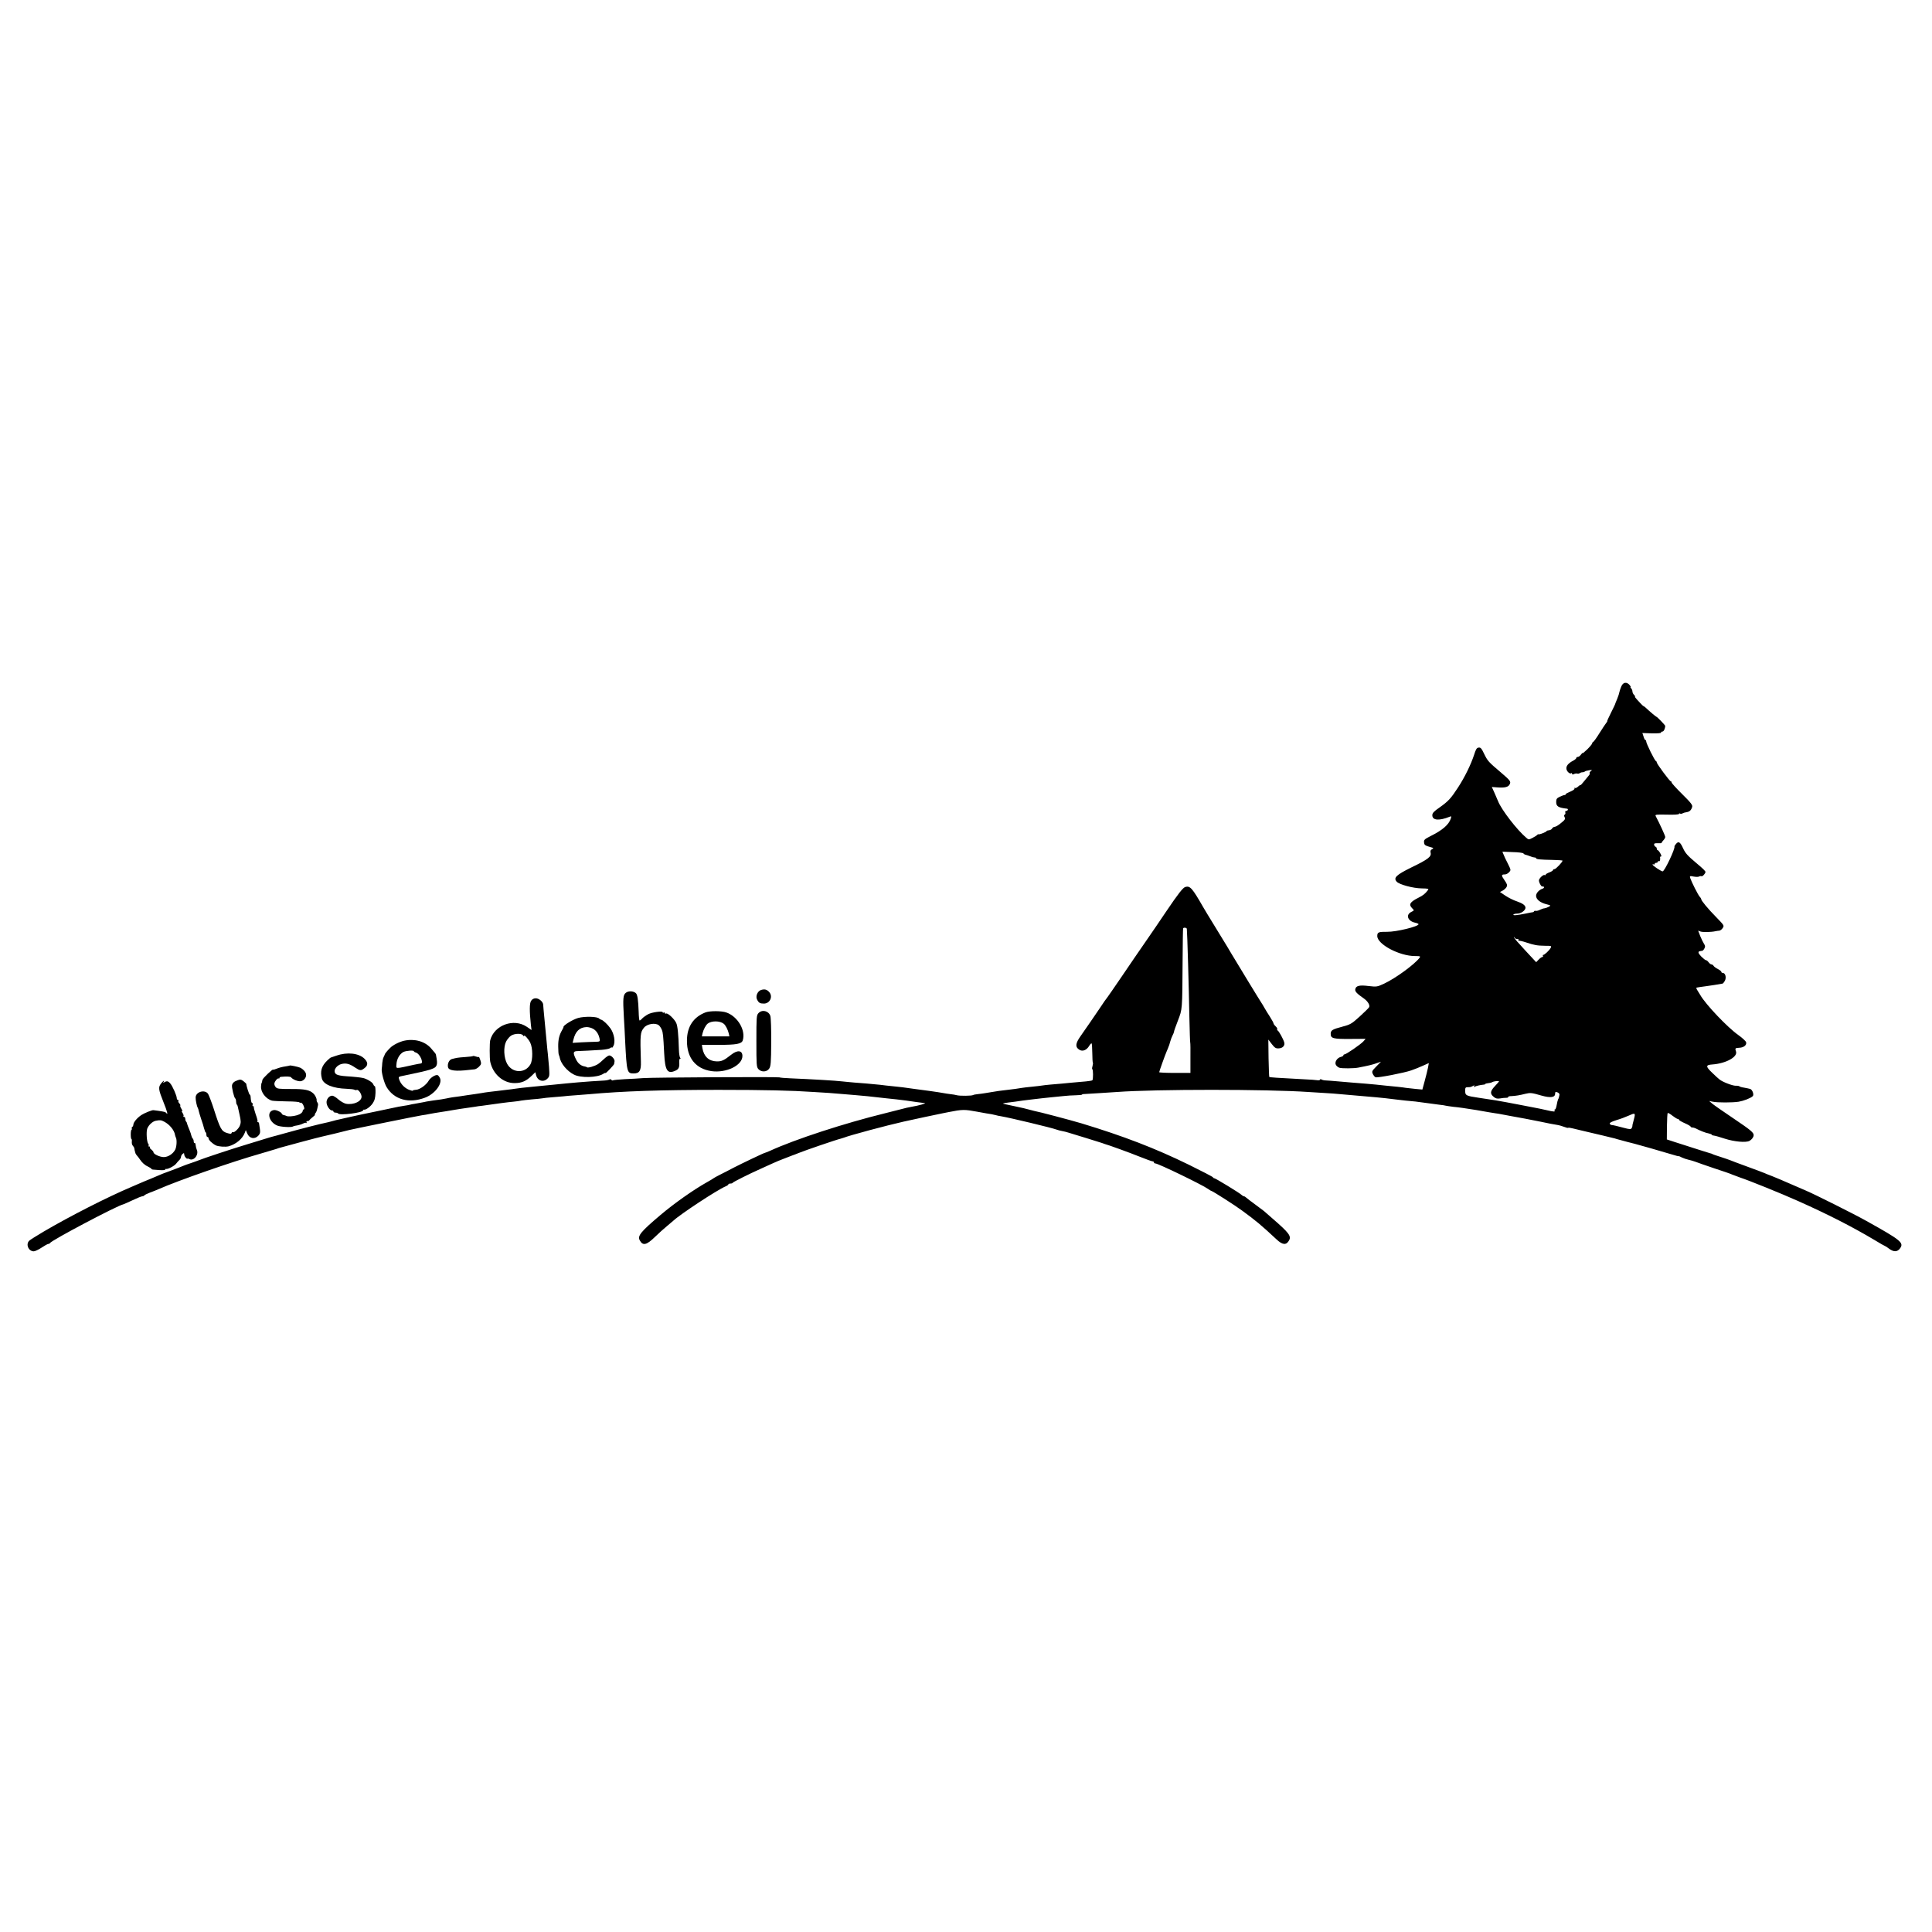 <?xml version="1.0" standalone="no"?>
<!DOCTYPE svg PUBLIC "-//W3C//DTD SVG 20010904//EN"
 "http://www.w3.org/TR/2001/REC-SVG-20010904/DTD/svg10.dtd">
<svg version="1.0" xmlns="http://www.w3.org/2000/svg"
 width="1825pt" height="1825pt" viewBox="0 0 1825 1825"
 preserveAspectRatio="xMidYMid meet">
<g transform="translate(0,1825) scale(0.1,-0.1)"
fill="#000000" stroke="none">
<path d="M15315 11766 c-8 -18 -16 -44 -19 -57 -2 -13 -12 -42 -21 -64 -10
-22 -17 -41 -17 -42 1 -2 -17 -39 -39 -83 -22 -44 -39 -81 -37 -82 2 -2 -3
-10 -10 -18 -7 -8 -35 -51 -63 -95 -27 -44 -54 -81 -59 -83 -6 -2 -10 -8 -10
-14 0 -5 -20 -30 -45 -55 -25 -24 -45 -41 -45 -37 0 5 -7 -2 -16 -14 -8 -12
-22 -22 -30 -22 -8 0 -14 -4 -14 -10 0 -5 -12 -16 -27 -24 -50 -26 -71 -52
-66 -81 5 -26 35 -50 47 -38 3 3 6 1 6 -6 0 -8 6 -9 18 -3 9 5 23 7 30 5 7 -3
18 -1 25 4 7 5 19 9 27 8 8 0 17 3 20 7 3 4 21 9 40 12 31 5 33 4 18 -7 -10
-8 -15 -17 -12 -20 3 -3 1 -12 -5 -19 -6 -7 -27 -33 -46 -56 -19 -24 -35 -41
-35 -38 0 4 -10 -2 -22 -13 -11 -11 -26 -18 -31 -14 -6 3 -7 1 -4 -4 4 -7 -12
-19 -38 -30 -25 -10 -45 -21 -45 -25 0 -5 -5 -8 -11 -8 -6 0 -26 -7 -45 -16
-29 -14 -34 -22 -34 -50 0 -41 21 -54 103 -63 14 -2 7 -21 -8 -21 -8 0 -12 -6
-9 -14 3 -8 1 -17 -5 -21 -8 -4 -8 -12 -1 -25 8 -16 3 -25 -34 -54 -23 -20
-50 -36 -59 -36 -9 0 -20 -7 -25 -15 -4 -9 -18 -17 -30 -18 -12 -1 -22 -4 -22
-7 0 -8 -66 -34 -76 -31 -4 2 -10 -1 -13 -6 -3 -4 -23 -17 -43 -27 -37 -19
-38 -19 -60 0 -89 75 -235 265 -267 346 -5 12 -20 48 -34 79 l-25 55 54 -4
c68 -5 101 3 114 28 15 27 7 37 -82 113 -119 101 -125 108 -158 175 -25 53
-34 63 -53 60 -18 -2 -26 -16 -43 -70 -30 -91 -87 -208 -150 -305 -69 -106
-92 -131 -175 -190 -55 -38 -69 -53 -69 -74 0 -49 64 -54 164 -14 16 7 17 5
11 -16 -19 -59 -77 -110 -194 -168 -55 -28 -62 -35 -59 -59 3 -26 7 -29 78
-49 12 -4 12 -6 -3 -15 -14 -7 -17 -17 -13 -34 9 -36 -26 -63 -182 -138 -144
-71 -172 -98 -138 -135 25 -27 154 -62 236 -63 63 -1 69 -3 58 -17 -25 -33
-46 -50 -89 -71 -81 -41 -95 -64 -59 -100 20 -20 20 -20 -10 -35 -54 -28 -31
-87 38 -101 18 -4 32 -10 32 -14 0 -22 -210 -73 -295 -72 -84 1 -95 -4 -95
-40 0 -78 209 -189 356 -189 50 0 54 -2 43 -17 -48 -63 -226 -193 -335 -244
-65 -30 -69 -31 -147 -22 -88 11 -120 2 -125 -32 -3 -21 16 -40 83 -87 36 -26
58 -63 48 -81 -4 -8 -45 -48 -90 -89 -76 -69 -87 -75 -166 -96 -92 -24 -107
-34 -107 -67 0 -43 23 -49 182 -48 l148 1 -22 -25 c-27 -29 -162 -122 -178
-122 -5 0 -10 -4 -10 -9 0 -5 -11 -12 -25 -15 -35 -9 -60 -49 -46 -75 6 -11
21 -23 33 -27 25 -8 137 -7 178 1 99 19 139 29 174 42 l41 14 -44 -45 c-41
-42 -44 -47 -33 -71 7 -14 18 -28 26 -31 19 -7 269 41 337 65 30 10 79 30 110
44 l56 25 -8 -44 c-5 -25 -19 -81 -31 -125 l-22 -81 -65 6 c-36 4 -77 8 -91
10 -26 5 -113 14 -190 21 -25 2 -67 7 -95 10 -51 5 -109 10 -225 19 -36 3 -99
8 -140 12 -41 4 -88 7 -105 8 -16 0 -36 5 -42 9 -7 5 -13 4 -13 -1 0 -5 -12
-8 -27 -6 -16 3 -64 6 -108 8 -283 15 -341 19 -345 23 -2 2 -5 83 -7 178 l-2
175 33 -43 c27 -35 38 -42 65 -40 38 1 61 27 52 57 -9 31 -49 104 -61 111 -6
4 -8 10 -5 14 2 5 -4 16 -15 26 -11 10 -20 23 -20 28 0 5 -15 33 -33 61 -19
28 -42 67 -53 86 -10 19 -23 39 -27 45 -8 10 -251 409 -287 470 -9 17 -61 102
-115 190 -110 180 -136 222 -150 247 -102 178 -123 202 -167 190 -23 -6 -65
-59 -182 -232 -53 -80 -140 -206 -191 -280 -52 -74 -153 -223 -226 -330 -73
-107 -135 -197 -138 -200 -4 -3 -40 -54 -80 -115 -72 -106 -101 -148 -175
-254 -47 -67 -51 -101 -12 -126 31 -21 70 -6 95 36 10 17 21 27 23 22 3 -4 5
-46 6 -92 0 -46 3 -85 5 -88 3 -2 1 -18 -3 -34 -5 -16 -5 -29 -2 -29 9 0 9
-96 1 -104 -3 -4 -30 -8 -60 -11 -101 -9 -184 -16 -229 -21 -25 -2 -73 -6
-106 -9 -34 -3 -70 -7 -80 -9 -11 -2 -53 -7 -94 -11 -41 -4 -84 -9 -95 -11
-11 -2 -40 -6 -65 -10 -25 -3 -61 -7 -81 -10 -20 -2 -54 -7 -74 -9 -21 -3 -52
-8 -69 -11 -17 -3 -44 -7 -61 -10 -16 -3 -47 -7 -67 -9 -21 -2 -42 -6 -46 -9
-13 -8 -123 -9 -152 -2 -14 4 -43 9 -65 11 -22 3 -51 7 -65 10 -42 8 -184 28
-280 40 -25 3 -54 7 -65 9 -11 2 -51 7 -90 11 -38 4 -86 9 -105 11 -32 5 -57
7 -185 19 -22 2 -74 6 -115 9 -41 4 -93 8 -115 11 -53 7 -295 21 -487 29 -53
2 -100 6 -105 9 -11 6 -1200 0 -1288 -7 -38 -3 -116 -8 -173 -10 -57 -3 -107
-8 -112 -11 -5 -3 -11 -1 -15 5 -4 6 -12 7 -18 3 -7 -4 -30 -9 -52 -10 -52 -2
-188 -12 -245 -17 -25 -3 -74 -7 -110 -10 -36 -3 -85 -8 -110 -11 -42 -4 -108
-11 -205 -20 -79 -7 -150 -16 -175 -20 -14 -2 -45 -7 -70 -9 -25 -3 -65 -8
-90 -11 -25 -3 -63 -8 -85 -10 -22 -3 -51 -7 -65 -10 -14 -2 -43 -7 -65 -10
-22 -3 -53 -7 -70 -10 -43 -7 -105 -16 -140 -20 -16 -3 -43 -7 -58 -11 -16 -3
-38 -7 -50 -9 -44 -5 -113 -16 -137 -20 -14 -3 -36 -8 -50 -10 -14 -3 -41 -8
-60 -11 -19 -3 -42 -7 -51 -10 -9 -2 -32 -7 -50 -9 -19 -3 -43 -7 -54 -9 -11
-3 -96 -20 -190 -40 -93 -19 -213 -44 -265 -56 -52 -12 -102 -23 -110 -25 -8
-1 -35 -8 -60 -15 -25 -7 -54 -14 -65 -16 -50 -10 -235 -57 -385 -99 -52 -15
-102 -28 -110 -30 -8 -2 -37 -10 -65 -19 -27 -8 -104 -32 -170 -52 -138 -41
-440 -141 -470 -155 -11 -4 -42 -16 -70 -25 -27 -9 -61 -21 -75 -27 -14 -6
-27 -11 -30 -12 -3 -1 -12 -5 -20 -8 -8 -3 -46 -18 -85 -32 -38 -14 -79 -29
-90 -35 -11 -5 -49 -21 -85 -36 -36 -14 -85 -35 -110 -46 -25 -10 -54 -23 -65
-28 -236 -100 -584 -278 -830 -422 -66 -39 -128 -78 -137 -86 -38 -33 -10
-102 41 -102 12 0 45 16 74 35 28 19 57 35 64 35 6 0 13 4 15 8 10 24 639 356
693 366 5 1 45 19 88 39 42 20 84 37 92 37 7 0 16 4 19 9 3 4 27 16 53 26 26
10 62 23 78 31 188 83 698 261 970 338 72 21 137 40 145 43 16 6 24 9 55 17
11 3 96 26 188 51 93 25 179 47 190 49 20 4 216 51 256 62 39 10 650 134 686
139 22 3 54 8 70 12 17 3 39 7 50 9 11 2 34 5 50 8 17 2 48 7 70 11 22 3 51 8
65 11 14 3 39 7 55 9 28 4 85 12 145 21 14 3 43 7 65 9 46 6 83 11 180 25 39
5 93 12 120 14 28 3 59 7 70 10 11 2 55 7 97 11 43 3 88 8 100 10 13 3 55 7
93 10 39 3 87 7 107 9 20 3 72 7 115 10 43 4 101 8 128 10 319 29 677 41 1225
41 436 0 690 -6 895 -20 28 -2 93 -6 145 -9 52 -4 113 -9 135 -11 22 -2 76 -6
120 -10 44 -4 94 -8 110 -10 58 -7 140 -16 180 -20 22 -2 65 -7 95 -10 30 -3
71 -8 90 -11 52 -8 138 -20 175 -24 19 -2 -54 -23 -125 -35 -19 -4 -39 -8 -45
-9 -38 -10 -77 -20 -205 -52 -383 -94 -847 -245 -1087 -355 -24 -10 -45 -19
-48 -19 -8 0 -213 -98 -295 -140 -41 -22 -100 -52 -130 -67 -30 -15 -57 -30
-60 -33 -3 -3 -32 -21 -65 -39 -123 -69 -305 -197 -435 -307 -188 -159 -220
-198 -197 -240 29 -54 64 -46 144 32 37 36 88 82 113 102 25 21 51 43 59 50
66 62 412 290 494 325 15 6 27 15 27 19 0 4 9 8 19 8 11 0 21 3 23 8 3 7 161
86 258 129 25 11 74 34 110 50 36 17 90 39 120 50 30 12 64 25 75 29 11 4 22
8 25 9 3 1 16 6 30 12 63 26 368 130 401 137 8 2 21 6 29 9 54 22 401 115 565
152 63 14 345 75 370 79 17 3 41 8 55 11 132 26 150 26 269 4 64 -12 126 -23
138 -24 11 -2 29 -6 40 -9 10 -3 32 -8 48 -10 88 -15 480 -109 525 -126 14 -5
38 -12 53 -14 16 -3 43 -9 60 -15 18 -5 93 -28 167 -51 74 -23 142 -44 150
-47 8 -3 20 -7 25 -9 32 -8 236 -82 330 -120 60 -24 115 -44 122 -44 7 0 13
-4 13 -10 0 -5 6 -10 14 -10 26 0 442 -201 498 -241 14 -11 29 -19 32 -19 9 0
226 -138 290 -186 131 -96 177 -134 324 -271 57 -54 93 -57 119 -9 22 40 -1
71 -157 206 -41 36 -77 67 -80 70 -3 3 -39 30 -80 60 -41 30 -81 60 -88 67 -7
7 -17 13 -22 13 -5 0 -15 6 -22 13 -18 18 -246 157 -257 157 -5 0 -11 4 -13 9
-2 5 -104 58 -228 119 -317 155 -618 271 -1015 391 -108 32 -403 110 -445 117
-14 3 -36 9 -50 13 -14 5 -76 19 -138 32 -61 12 -111 24 -109 25 2 2 23 6 48
9 50 6 88 11 139 19 19 3 60 8 90 11 30 3 73 8 95 11 22 3 60 7 85 9 25 3 74
8 110 11 36 4 91 8 122 8 32 1 58 3 58 6 0 3 12 6 28 6 28 1 224 14 302 19
367 27 1414 27 1810 0 25 -2 90 -6 145 -9 55 -3 123 -8 150 -11 28 -2 79 -7
115 -10 36 -3 88 -8 115 -10 28 -3 79 -7 115 -10 62 -6 103 -10 180 -20 19 -2
62 -7 95 -11 33 -3 76 -7 95 -9 35 -4 102 -13 150 -20 14 -2 47 -6 75 -10 27
-3 57 -7 65 -10 8 -2 39 -6 69 -10 47 -4 120 -15 214 -30 63 -11 89 -15 120
-21 17 -3 46 -7 62 -10 17 -2 41 -6 55 -9 14 -3 52 -10 85 -16 56 -9 227 -42
285 -54 68 -15 128 -26 160 -31 19 -3 49 -12 67 -19 17 -7 34 -11 36 -8 3 2
22 0 44 -6 21 -5 58 -14 83 -20 112 -26 306 -72 315 -75 6 -2 12 -4 15 -5 3
-1 48 -13 100 -27 52 -13 102 -26 110 -29 26 -6 191 -54 265 -76 100 -30 110
-32 113 -30 1 1 15 -5 30 -13 15 -7 43 -17 62 -21 19 -4 49 -13 65 -19 17 -7
95 -34 175 -61 80 -26 159 -53 175 -61 17 -7 50 -19 75 -28 77 -25 387 -150
545 -221 274 -122 510 -242 718 -366 54 -33 100 -59 103 -59 3 0 20 -11 38
-25 44 -33 79 -32 104 3 38 53 11 76 -318 259 -112 63 -481 248 -570 286 -29
13 -173 75 -245 106 -11 5 -45 19 -75 31 -30 11 -64 25 -75 30 -11 5 -83 32
-160 60 -77 28 -149 55 -160 60 -11 5 -51 18 -90 31 -38 12 -74 24 -80 28 -5
3 -14 6 -20 7 -9 2 -122 38 -340 108 l-70 23 1 122 c1 67 4 124 7 127 3 4 24
-8 45 -25 22 -17 45 -31 51 -31 6 0 11 -4 11 -8 0 -4 25 -19 55 -32 30 -13 55
-28 55 -32 0 -4 7 -8 15 -8 8 0 23 -4 33 -9 39 -21 92 -42 121 -47 17 -4 31
-9 31 -13 0 -4 9 -7 21 -8 11 -1 57 -14 102 -29 87 -28 197 -39 232 -21 20 10
39 34 40 52 3 25 -25 49 -187 158 -95 64 -186 127 -203 141 l-30 26 35 -7 c46
-9 183 -9 243 0 47 8 111 32 133 52 15 13 -2 62 -24 69 -10 3 -35 8 -57 12
-22 3 -42 9 -45 13 -3 3 -18 6 -35 5 -30 0 -122 35 -152 59 -9 6 -41 36 -71
65 -61 58 -61 73 2 77 129 9 244 72 224 124 -10 29 -8 32 33 34 42 2 70 26 63
52 -3 11 -37 42 -75 69 -103 73 -307 288 -358 377 -8 13 -21 34 -29 47 -8 12
-10 23 -6 23 5 1 18 3 29 5 11 2 40 6 65 9 25 3 59 8 75 11 44 8 69 12 77 13
4 1 14 13 22 28 15 30 4 73 -21 73 -7 0 -13 4 -13 10 0 5 -15 17 -32 26 -18 9
-37 23 -41 30 -4 8 -14 14 -20 14 -7 0 -19 9 -27 20 -8 11 -19 20 -25 20 -6 0
-26 16 -45 35 -31 32 -34 48 -9 51 5 1 13 2 19 3 5 0 14 10 20 22 9 16 8 26
-4 44 -9 14 -25 47 -36 74 l-19 50 22 -8 c22 -8 104 -6 142 3 11 2 27 5 36 5
9 1 24 12 32 25 15 23 14 25 -61 102 -78 79 -142 157 -142 170 0 4 -6 15 -14
23 -16 17 -79 143 -90 177 -6 20 -4 21 33 14 22 -4 45 -4 52 1 7 4 17 5 22 2
8 -5 36 25 37 40 0 9 -21 30 -89 87 -80 67 -101 91 -122 136 -27 60 -43 71
-66 44 -10 -11 -17 -23 -16 -25 10 -18 -95 -239 -112 -236 -17 2 -95 55 -95
64 0 4 5 5 10 2 6 -3 10 -1 10 4 0 6 7 11 15 11 8 0 15 5 15 11 0 5 5 7 10 4
9 -5 15 15 11 38 0 4 4 7 10 7 5 0 2 13 -8 30 -9 17 -21 30 -25 30 -4 0 -8 6
-8 14 0 8 -5 16 -12 18 -6 2 -12 11 -13 19 -2 12 7 15 36 14 21 -1 37 0 35 3
-2 2 4 12 15 23 10 10 19 25 19 33 0 12 -51 123 -90 197 -8 15 3 16 106 14 67
-2 114 1 114 7 0 5 5 6 10 3 6 -3 16 -3 23 2 6 4 23 9 37 11 29 4 45 18 54 49
6 18 -10 39 -94 122 -55 54 -100 104 -100 110 0 6 -3 11 -8 11 -10 0 -132 165
-132 178 0 6 -4 12 -9 14 -11 4 -91 166 -91 185 0 7 -3 13 -8 13 -4 0 -12 15
-17 33 l-11 33 88 -3 c53 -1 88 1 88 7 0 6 6 10 14 10 12 0 25 28 26 53 0 7
-77 87 -84 87 -4 0 -67 53 -98 83 -10 9 -20 17 -23 17 -3 0 -17 14 -32 30 -46
49 -54 60 -48 60 4 0 -1 7 -9 16 -9 8 -16 23 -16 33 0 9 -5 22 -12 29 -7 7 -9
12 -5 12 4 0 -1 9 -10 20 -28 32 -62 26 -78 -14z m-924 -1578 c3 -5 12 -11 20
-12 8 -2 27 -8 42 -14 16 -7 35 -12 43 -12 8 0 14 -3 14 -7 0 -10 40 -14 157
-16 51 -1 93 -4 93 -7 0 -13 -63 -80 -76 -80 -8 0 -14 -4 -14 -9 0 -5 -16 -15
-35 -22 -19 -7 -35 -17 -35 -22 0 -4 -4 -6 -9 -3 -10 7 -45 -23 -53 -45 -7
-17 24 -73 34 -63 3 3 9 1 12 -5 4 -5 -2 -12 -13 -16 -32 -10 -61 -41 -61 -67
0 -33 39 -65 96 -79 45 -12 46 -12 23 -25 -13 -7 -31 -13 -39 -14 -8 0 -26 -6
-41 -13 -14 -8 -33 -13 -42 -11 -9 1 -17 -1 -17 -5 0 -4 -6 -8 -12 -8 -7 -1
-38 -6 -68 -13 -78 -16 -121 -20 -114 -9 3 5 20 9 38 9 34 0 76 30 76 55 0 23
-27 42 -82 61 -29 9 -77 33 -106 52 l-53 36 25 13 c14 7 31 23 37 34 9 18 6
28 -19 64 -32 46 -32 55 3 55 12 0 30 9 40 21 19 20 18 21 -12 82 -18 34 -36
73 -41 87 l-10 25 97 -4 c53 -1 99 -7 102 -13z m-3180 -712 c4 -28 20 -584 24
-834 3 -128 6 -236 8 -240 2 -4 3 -70 2 -147 l0 -140 -147 0 c-82 0 -148 3
-148 7 0 7 55 161 69 193 8 18 21 50 26 65 1 3 5 18 10 34 4 16 14 41 21 55 8
14 14 31 14 36 0 6 17 53 37 105 42 109 41 97 44 560 1 168 3 308 5 311 6 10
34 6 35 -5z m3120 -96 c13 0 18 -4 13 -12 -4 -6 -3 -9 2 -5 5 3 36 -4 69 -15
77 -26 106 -31 182 -32 58 0 61 -1 51 -20 -13 -24 -58 -66 -70 -66 -5 0 -6 -4
-3 -10 3 -5 1 -10 -6 -10 -6 0 -22 -11 -35 -25 l-23 -24 -105 113 c-58 62
-106 117 -105 122 0 5 3 3 6 -3 2 -7 14 -13 24 -13z m-171 -1345 c0 -2 -18
-23 -40 -46 -44 -47 -47 -71 -9 -101 17 -15 32 -18 59 -14 19 4 45 6 58 6 13
0 21 3 19 8 -3 4 11 8 31 8 40 2 77 8 132 22 45 11 59 10 151 -17 86 -24 129
-18 129 18 0 17 4 19 23 12 12 -5 20 -15 18 -23 -2 -7 -4 -17 -5 -23 -1 -5 -4
-14 -8 -20 -3 -5 -9 -29 -13 -52 -4 -24 -11 -43 -16 -43 -6 0 -7 -4 -4 -10 8
-13 -8 -13 -79 4 -34 8 -88 19 -121 25 -33 6 -96 18 -140 27 -80 16 -166 31
-217 40 -28 4 -40 6 -158 24 -126 19 -130 21 -130 73 0 20 5 27 20 27 29 0 33
1 54 12 14 8 17 7 11 -3 -5 -8 -4 -10 4 -5 13 8 57 18 84 20 9 0 17 3 17 6 0
3 12 7 26 8 14 1 32 5 40 10 15 9 64 14 64 7z m1275 -355 c-15 -56 -15 -57
-15 -67 0 -5 -4 -14 -8 -21 -7 -10 -20 -10 -68 3 -71 19 -105 27 -121 28 -7 0
-14 6 -17 13 -3 8 18 19 63 33 38 11 88 30 112 41 66 30 69 28 54 -30z"/>
<path d="M7188 8898 c-33 -11 -53 -60 -36 -91 15 -30 27 -37 64 -37 57 0 88
67 50 109 -22 25 -45 30 -78 19z"/>
<path d="M5912 8872 c-26 -20 -29 -52 -19 -227 4 -60 9 -162 12 -225 15 -298
18 -310 80 -310 56 0 72 26 69 113 -8 256 -6 276 29 319 28 36 106 49 139 24
10 -7 22 -26 29 -42 12 -30 14 -51 23 -225 8 -164 31 -198 108 -162 30 14 38
33 34 81 -1 17 3 32 8 32 7 0 8 3 1 8 -5 4 -11 39 -12 77 -4 142 -12 223 -25
251 -16 37 -79 96 -95 90 -7 -3 -13 -1 -13 5 0 6 -4 7 -10 4 -5 -3 -10 -2 -10
3 0 14 -102 1 -138 -19 -19 -10 -43 -27 -54 -38 -10 -12 -22 -21 -26 -21 -4 0
-8 37 -9 83 -4 111 -11 163 -27 176 -25 21 -70 22 -94 3z"/>
<path d="M5017 8796 c-16 -23 -16 -97 -2 -228 l6 -48 -45 31 c-123 83 -307 16
-345 -126 -7 -25 -7 -172 0 -205 25 -116 122 -202 230 -201 66 0 108 18 160
68 l36 35 7 -28 c14 -54 69 -71 107 -33 20 20 21 28 15 113 -4 50 -9 105 -11
121 -2 17 -7 62 -10 100 -4 39 -8 86 -10 105 -10 99 -17 179 -20 210 -1 19 -3
42 -4 51 -2 27 -40 59 -70 59 -19 0 -34 -8 -44 -24z m-76 -327 c5 -8 9 -10 9
-5 0 17 42 -28 59 -64 24 -49 25 -162 2 -203 -49 -88 -170 -86 -220 3 -32 57
-37 159 -10 212 11 21 33 47 48 56 35 21 99 22 112 1z"/>
<path d="M6665 8687 c-115 -44 -176 -136 -176 -267 -1 -162 82 -266 231 -288
140 -20 293 54 293 143 0 54 -47 59 -106 12 -68 -54 -90 -64 -138 -63 -73 2
-120 45 -134 125 l-5 31 158 0 c168 0 217 9 228 42 30 95 -47 226 -155 264
-45 16 -156 16 -196 1z m172 -108 c18 -15 38 -55 47 -91 l6 -28 -130 0 -130 0
6 28 c9 37 30 76 48 92 36 29 116 29 153 -1z"/>
<path d="M7164 8679 c-18 -20 -19 -39 -19 -264 0 -225 1 -244 19 -264 28 -31
81 -28 102 5 15 22 18 57 19 247 1 122 -3 234 -8 250 -16 49 -79 64 -113 26z"/>
<path d="M5461 8634 c-48 -13 -141 -70 -138 -84 1 -3 -5 -16 -13 -30 -28 -48
-38 -91 -37 -158 0 -37 3 -71 6 -77 3 -5 6 -14 7 -20 9 -59 69 -132 136 -166
64 -33 220 -29 276 7 12 8 22 11 22 8 0 -8 80 76 81 85 0 3 2 14 4 24 4 21
-28 57 -50 57 -8 0 -30 -15 -49 -33 -19 -18 -45 -41 -58 -49 -29 -19 -94 -38
-103 -30 -3 3 -13 7 -22 8 -36 6 -64 29 -83 69 -29 60 -27 75 13 76 43 1 147
7 230 12 37 3 74 10 82 17 8 7 15 9 15 4 1 -5 7 2 14 15 21 37 8 116 -27 166
-26 37 -70 79 -89 83 -7 2 -15 7 -18 10 -15 20 -136 23 -199 6z m145 -104 c31
-20 50 -51 59 -97 4 -21 0 -23 -43 -24 -26 0 -84 -3 -130 -5 l-83 -5 7 28 c19
80 58 118 123 121 19 1 49 -7 67 -18z"/>
<path d="M3817 8419 c-47 -11 -106 -41 -132 -68 -29 -29 -50 -55 -50 -61 -1
-3 -5 -14 -11 -25 -6 -11 -11 -36 -13 -56 -1 -19 -3 -44 -5 -55 -5 -31 23
-135 46 -173 72 -119 211 -157 362 -100 92 34 167 131 142 185 -6 13 -16 26
-22 28 -19 7 -68 -23 -85 -53 -23 -40 -84 -84 -119 -85 -17 -1 -30 -4 -30 -8
0 -4 -17 0 -37 8 -42 17 -77 54 -92 96 -9 27 -9 27 47 38 261 54 296 65 307
100 6 18 4 39 -7 97 -2 9 -5 13 -46 60 -57 66 -156 94 -255 72z m93 -100 c0
-4 9 -9 19 -12 37 -9 77 -101 46 -103 -6 0 -35 -6 -65 -12 -183 -40 -168 -41
-165 6 3 50 31 97 66 115 28 13 99 18 99 6z"/>
<path d="M3177 8278 c-28 -10 -52 -18 -53 -18 -2 0 -16 -12 -32 -27 -55 -52
-70 -104 -51 -173 16 -55 105 -91 235 -95 33 -1 66 -5 72 -9 7 -4 16 -5 21 -2
13 8 43 -30 46 -59 6 -47 -74 -85 -148 -71 -17 4 -49 22 -71 41 -21 19 -47 35
-57 35 -31 0 -58 -35 -54 -69 4 -33 32 -71 52 -71 7 0 13 -4 13 -10 0 -5 9
-10 19 -10 11 0 22 -4 25 -8 13 -21 236 7 236 30 0 4 3 7 8 6 17 -4 59 26 82
59 19 28 25 51 27 100 1 35 -2 63 -7 63 -5 0 -11 9 -15 19 -5 17 -59 50 -95
58 -21 5 -84 12 -162 17 -36 2 -76 9 -87 16 -42 22 -14 83 44 99 42 11 77 3
129 -33 47 -31 56 -32 90 -5 34 26 33 54 -2 89 -53 52 -163 64 -265 28z"/>
<path d="M4467 8274 c-2 -2 -35 -7 -73 -9 -71 -5 -80 -7 -126 -19 -26 -8 -43
-44 -36 -77 7 -33 74 -41 203 -25 17 2 38 4 48 5 10 1 29 12 42 25 21 22 23
27 13 60 -6 20 -13 34 -16 32 -2 -3 -14 -1 -27 4 -13 5 -25 7 -28 4z"/>
<path d="M2738 8185 c-2 -2 -22 -5 -45 -9 -23 -3 -58 -12 -77 -20 -20 -8 -36
-13 -36 -10 0 12 -100 -83 -101 -96 -2 -14 -6 -30 -9 -32 -1 -2 -3 -15 -4 -29
-5 -55 46 -121 104 -136 14 -3 78 -6 143 -7 64 0 117 -5 117 -10 0 -5 3 -7 6
-3 4 3 12 1 18 -6 16 -16 27 -57 15 -57 -5 0 -9 -5 -9 -11 0 -17 -23 -35 -55
-44 -37 -11 -87 -14 -100 -6 -5 3 -17 6 -25 8 -8 1 -16 7 -18 13 -5 15 -54 38
-75 34 -72 -11 -50 -112 31 -146 30 -13 131 -19 147 -10 5 3 16 7 25 8 30 4
59 13 78 23 11 6 23 7 27 3 5 -4 5 -1 1 6 -4 7 -1 12 8 12 8 0 16 3 18 8 2 4
16 17 32 30 16 12 25 22 21 22 -4 0 -2 6 4 14 11 13 15 25 25 76 2 8 -1 20 -6
26 -5 7 -8 16 -7 20 3 14 -13 48 -30 64 -35 34 -83 44 -212 43 -111 0 -131 2
-144 17 -9 10 -15 26 -13 36 4 22 30 52 41 47 4 -2 7 0 7 5 0 5 7 9 15 10 52
5 88 3 94 -4 15 -21 68 -42 94 -37 30 6 53 37 48 66 -3 22 -30 50 -57 62 -22
9 -92 23 -96 20z"/>
<path d="M2245 8046 c-34 -12 -48 -25 -53 -46 -5 -20 19 -119 30 -126 4 -3 8
-15 8 -28 0 -12 3 -26 7 -30 4 -3 8 -12 9 -19 1 -7 8 -39 16 -72 15 -66 15
-80 3 -110 -11 -27 -54 -67 -65 -60 -4 3 -10 0 -12 -7 -4 -10 -13 -10 -45 0
-50 15 -64 40 -122 222 -22 69 -48 135 -56 148 -31 43 -115 19 -117 -34 -1
-25 11 -84 20 -98 3 -6 8 -19 9 -29 2 -9 12 -45 24 -80 12 -34 23 -69 24 -77
2 -8 4 -16 5 -17 2 -2 3 -7 4 -12 0 -5 4 -13 9 -17 4 -4 7 -16 7 -26 0 -10 5
-18 10 -18 6 0 10 -6 10 -13 0 -16 35 -49 68 -66 23 -12 92 -17 122 -9 69 19
130 70 152 127 l10 26 13 -31 c20 -49 70 -59 105 -22 17 19 20 31 15 63 -4 22
-7 46 -8 53 0 6 -5 12 -10 12 -6 0 -8 3 -5 6 4 3 -4 34 -17 69 -12 35 -20 66
-17 69 3 3 0 6 -6 6 -6 0 -9 7 -6 15 4 8 2 15 -3 15 -8 0 -13 18 -16 63 -1 9
-4 17 -8 17 -6 0 -33 86 -32 100 0 3 -11 14 -26 26 -22 17 -31 19 -56 10z"/>
<path d="M1520 8013 c-26 -34 -23 -57 25 -176 33 -81 45 -126 27 -102 -8 11
-16 13 -76 22 -23 3 -43 6 -46 6 -12 3 -88 -28 -115 -46 -40 -27 -74 -68 -75
-89 0 -9 -5 -20 -10 -23 -6 -4 -8 -11 -5 -16 4 -5 3 -9 -2 -9 -4 0 -8 -20 -8
-45 0 -25 3 -45 7 -45 3 0 5 -12 3 -26 -1 -14 3 -31 10 -37 6 -7 12 -16 13
-22 1 -11 7 -35 12 -50 2 -5 8 -15 14 -21 6 -6 18 -22 26 -34 22 -34 50 -58
82 -72 15 -7 28 -16 28 -19 0 -3 6 -6 13 -7 6 0 36 -3 65 -5 28 -2 52 0 52 4
0 5 3 8 8 7 15 -5 78 27 95 49 10 13 25 30 33 37 8 8 14 21 14 29 0 8 7 20 15
27 12 10 15 9 15 -4 0 -10 7 -24 15 -32 8 -9 15 -13 15 -9 0 3 8 2 17 -3 43
-24 95 41 71 90 -4 9 -9 28 -10 42 -1 13 -6 22 -10 20 -4 -3 -8 3 -8 13 0 11
-4 23 -10 29 -5 5 -11 18 -13 29 -2 11 -9 31 -15 45 -14 33 -25 63 -26 72 -1
3 -4 10 -8 14 -5 4 -8 16 -8 26 0 10 -5 18 -12 18 -6 0 -8 3 -5 7 4 3 0 17 -9
31 -9 13 -11 21 -4 17 7 -4 4 4 -5 19 -10 15 -15 29 -12 33 3 3 -1 12 -9 20
-8 8 -12 19 -9 24 4 5 1 9 -4 9 -6 0 -11 7 -11 16 0 24 -41 117 -62 140 -20
23 -33 25 -57 10 -10 -6 -12 -5 -7 2 14 23 -3 12 -24 -15z m32 -359 c50 -26
95 -81 101 -124 2 -8 5 -19 8 -25 12 -20 8 -88 -6 -115 -21 -40 -67 -70 -108
-70 -37 0 -97 28 -97 45 0 6 -9 17 -19 25 -11 7 -18 17 -15 22 3 4 0 8 -7 8
-7 0 -9 3 -6 7 4 3 3 11 -2 17 -15 17 -21 115 -10 145 13 34 50 68 80 74 43 8
50 7 81 -9z"/>
</g>
</svg>
